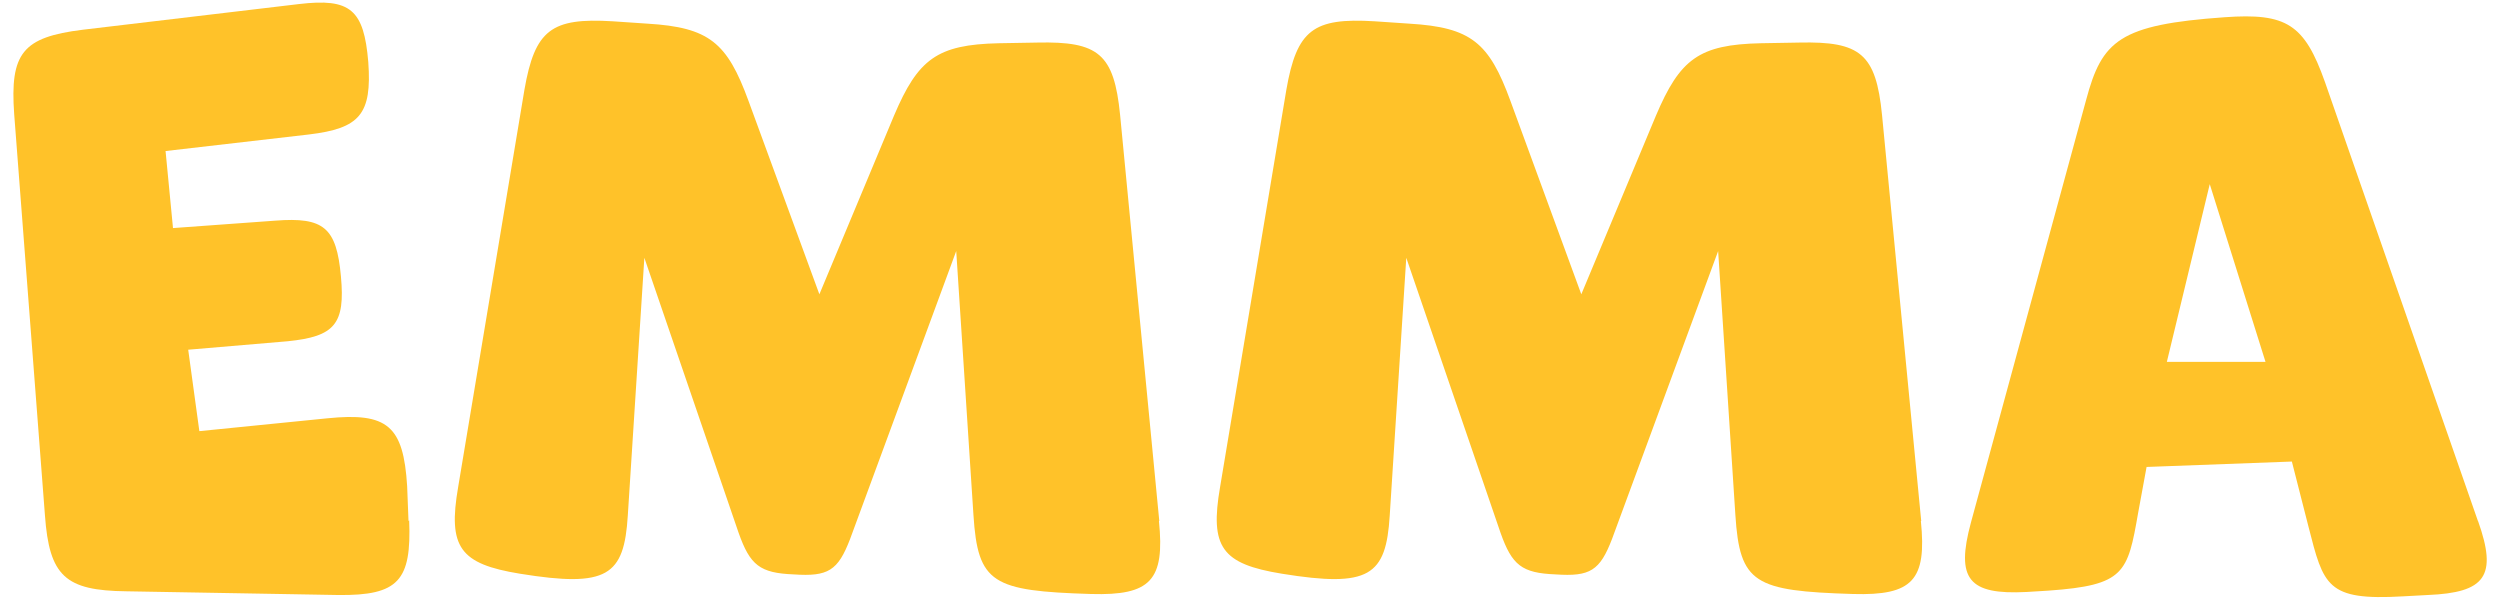 <?xml version="1.0" encoding="UTF-8"?>
<svg xmlns="http://www.w3.org/2000/svg" version="1.1" viewBox="0 0 739.9 177.5">
  <defs>
    <style>
      .cls-1 {
        fill: #ffc229;
      }
    </style>
  </defs>
  <!-- Generator: Adobe Illustrator 28.7.1, SVG Export Plug-In . SVG Version: 1.2.0 Build 142)  -->
  <g>
    <g id="Layer_1">
      <g>
        <path class="cls-1" d="M121.1,154c.7,17.8-3.1,22.3-21,22.1l-62.7-1.1c-18.1-.2-22.8-4.5-24.1-22.5L4.2,33.8C2.9,15.7,6.7,11,24.5,8.8L88.5,1.2c15.2-1.8,19.2,1.6,20.5,17.2,1.1,15.4-2.5,19.6-17.6,21.4l-42.4,4.9,2.2,22.8,30.3-2.2c14.3-1.1,18.1,2,19.4,16.5,1.3,14.1-1.8,17.8-15.8,19.2l-29.4,2.5,3.3,24.1,37.9-3.8c17.8-1.8,22.5,2.2,23.6,20.1l.4,10.3Z"/>
        <path class="cls-1" d="M343,154.2c1.8,17.6-2.5,22.1-20.1,21.6-29.2-.9-33.5-3.1-34.8-23.4l-5.1-78.1-31.4,85.2c-3.6,9.4-6.5,11.2-16.7,10.5-10-.4-12.9-2.7-16.3-12.3l-27.9-81.4-4.9,76.3c-1.1,17.8-6,21.4-31.9,17.2-17.8-2.9-21.4-7.8-18.3-25.7l19.6-117.5c3.1-17.8,8-21.4,26.1-20.3l10.3.7c18.3,1.1,23.6,5.6,29.9,22.8l21,57.3,22.1-52.9c7.1-16.7,12.7-21,31-21.4l11.4-.2c18.1-.4,22.7,3.3,24.5,21.4l11.6,120.2Z"/>
        <path class="cls-1" d="M568.5,154.2c1.8,17.6-2.5,22.1-20.1,21.6-29.2-.9-33.5-3.1-34.8-23.4l-5.1-78.1-31.4,85.2c-3.6,9.4-6.5,11.2-16.7,10.5-10-.4-12.9-2.7-16.3-12.3l-27.9-81.4-4.9,76.3c-1.1,17.8-6,21.4-31.9,17.2-17.8-2.9-21.4-7.8-18.3-25.7l19.6-117.5c3.1-17.8,8-21.4,26.1-20.3l10.3.7c18.3,1.1,23.6,5.6,29.9,22.8l21,57.3,22.1-52.9c7.1-16.7,12.7-21,31-21.4l11.4-.2c18.1-.4,22.7,3.3,24.5,21.4l11.6,120.2Z"/>
        <path class="cls-1" d="M733.4,154.2c5.8,16.3,2.2,21.2-14.9,21.9l-7.4.4c-22.5,1.3-23.4-3.1-27.9-20.7l-4.9-19.2-43,1.6-2.5,13.6c-3.1,17.8-4,21.4-26.5,23l-6.5.4c-17.2.9-21-3.8-16.5-20.5l34.1-125.1c4.7-17.6,9.8-22.3,41-24.5,18.3-1.3,23.6,2,29.7,19.2l45.3,130ZM670.5,107.1l-16.5-52.6-12.7,52.6h29.2Z"/>
      </g>
    </g>
  </g>
</svg>